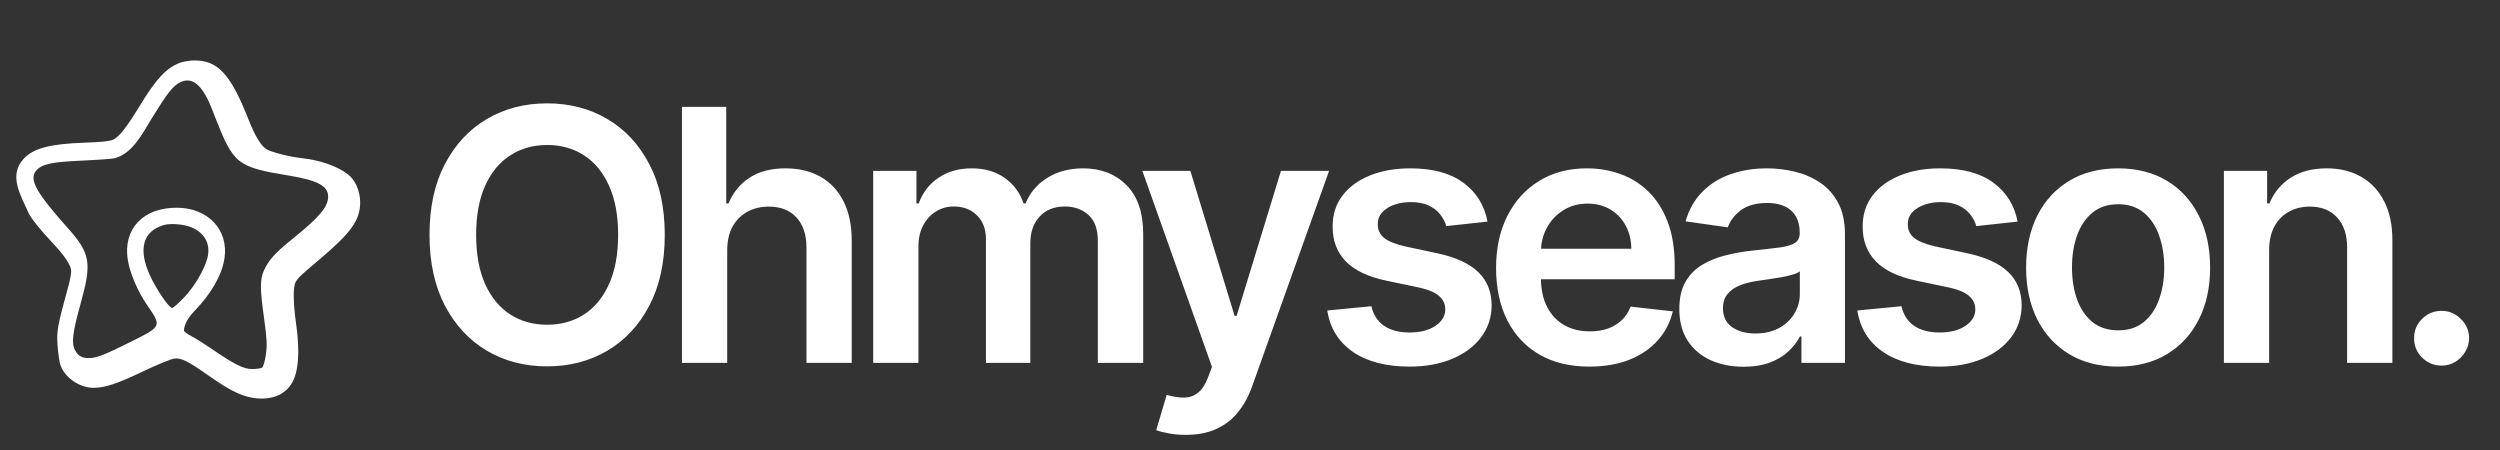 <svg width="150" height="27" viewBox="0 0 150 27" fill="none" xmlns="http://www.w3.org/2000/svg">
<rect x="0" y="0" width="150" height="27" fill="#333333" stroke="none"/>
<path fill-rule="evenodd" clip-rule="evenodd" d="M10.824 3.759C10.001 4.052 9.388 4.703 8.384 6.35C7.603 7.631 7.172 8.183 6.805 8.373C6.616 8.47 6.11 8.526 5.126 8.559C3.027 8.629 2.023 8.888 1.432 9.514C0.476 10.525 1.261 11.751 1.712 12.775C1.847 13.082 2.395 13.766 3.135 14.553C3.891 15.355 4.27 15.926 4.27 16.264C4.27 16.424 4.206 16.787 4.129 17.07C3.442 19.579 3.399 19.811 3.452 20.683C3.481 21.15 3.557 21.693 3.622 21.89C3.87 22.642 4.759 23.265 5.589 23.269C6.285 23.273 7.03 23.026 8.605 22.273C9.423 21.882 10.252 21.542 10.447 21.516C10.876 21.461 11.254 21.649 12.542 22.555C13.895 23.506 14.653 23.854 15.487 23.908C16.268 23.958 17.014 23.738 17.465 23.064C17.913 22.395 18.014 21.129 17.759 19.37C17.594 18.236 17.58 17.22 17.726 16.949C17.875 16.671 17.999 16.551 19.17 15.565C21.069 13.966 21.615 13.199 21.611 12.131C21.609 11.461 21.31 10.786 20.868 10.453C20.223 9.967 19.205 9.608 18.157 9.496C17.385 9.414 16.257 9.129 15.978 8.947C15.649 8.731 15.295 8.145 14.921 7.196C13.834 4.437 13.077 3.615 11.638 3.628C11.386 3.63 11.019 3.689 10.824 3.759ZM12.917 7.055C14.024 9.863 14.226 10.022 17.337 10.535C19.059 10.819 19.687 11.156 19.687 11.798C19.687 12.417 19.153 13.046 17.506 14.369C16.514 15.165 16.12 15.604 15.834 16.235C15.594 16.765 15.596 17.315 15.848 19.128C16.018 20.356 16.034 20.704 15.951 21.286C15.896 21.668 15.794 22.016 15.725 22.06C15.655 22.104 15.385 22.141 15.126 22.142C14.609 22.143 14.079 21.877 12.659 20.903C12.259 20.629 11.73 20.299 11.485 20.169C11.239 20.04 11.038 19.892 11.038 19.84C11.038 19.502 11.282 19.052 11.698 18.625C12.676 17.618 13.312 16.501 13.466 15.518C13.736 13.802 12.489 12.469 10.609 12.463C8.581 12.456 7.373 13.741 7.667 15.591C7.794 16.394 8.257 17.475 8.828 18.304C9.71 19.584 9.712 19.578 7.871 20.496C6.24 21.309 5.787 21.485 5.333 21.485C4.904 21.485 4.68 21.354 4.494 20.995C4.278 20.576 4.357 19.942 4.843 18.195C5.52 15.761 5.423 15.201 4.055 13.668C2.144 11.526 1.719 10.747 2.178 10.227C2.516 9.843 3.098 9.718 4.928 9.636C5.884 9.593 6.772 9.528 6.902 9.491C7.968 9.189 8.568 7.979 9.096 7.117C10.032 5.593 10.369 5.163 10.803 4.943C11.976 4.348 12.596 6.239 12.917 7.055ZM11.492 13.642C12.29 13.976 12.65 14.659 12.449 15.46C12.268 16.175 11.685 17.169 11.05 17.842C10.721 18.191 10.395 18.477 10.326 18.477C10.141 18.477 9.39 17.377 9.002 16.537C8.276 14.964 8.567 13.88 9.816 13.506C10.223 13.384 11.031 13.45 11.492 13.642Z" fill="white"/>
<path d="M39.886 14.091C39.886 15.746 39.576 17.164 38.956 18.344C38.341 19.519 37.501 20.419 36.436 21.044C35.376 21.669 34.173 21.981 32.828 21.981C31.483 21.981 30.278 21.669 29.213 21.044C28.153 20.414 27.313 19.511 26.693 18.336C26.078 17.156 25.771 15.741 25.771 14.091C25.771 12.436 26.078 11.021 26.693 9.846C27.313 8.666 28.153 7.764 29.213 7.139C30.278 6.514 31.483 6.201 32.828 6.201C34.173 6.201 35.376 6.514 36.436 7.139C37.501 7.764 38.341 8.666 38.956 9.846C39.576 11.021 39.886 12.436 39.886 14.091ZM37.088 14.091C37.088 12.926 36.906 11.944 36.541 11.144C36.181 10.339 35.681 9.731 35.041 9.321C34.401 8.906 33.663 8.699 32.828 8.699C31.993 8.699 31.256 8.906 30.616 9.321C29.976 9.731 29.473 10.339 29.108 11.144C28.748 11.944 28.568 12.926 28.568 14.091C28.568 15.256 28.748 16.241 29.108 17.046C29.473 17.846 29.976 18.454 30.616 18.869C31.256 19.279 31.993 19.484 32.828 19.484C33.663 19.484 34.401 19.279 35.041 18.869C35.681 18.454 36.181 17.846 36.541 17.046C36.906 16.241 37.088 15.256 37.088 14.091ZM43.633 15.021V21.771H40.918V6.411H43.573V12.209H43.708C43.978 11.559 44.395 11.046 44.961 10.671C45.531 10.291 46.255 10.101 47.136 10.101C47.935 10.101 48.633 10.269 49.228 10.604C49.823 10.939 50.283 11.429 50.608 12.074C50.938 12.719 51.103 13.506 51.103 14.436V21.771H48.388V14.856C48.388 14.081 48.188 13.479 47.788 13.049C47.393 12.614 46.838 12.396 46.123 12.396C45.643 12.396 45.213 12.501 44.833 12.711C44.458 12.916 44.163 13.214 43.948 13.604C43.738 13.994 43.633 14.466 43.633 15.021ZM52.392 21.771V10.251H54.987V12.209H55.122C55.362 11.549 55.76 11.034 56.315 10.664C56.87 10.289 57.532 10.101 58.302 10.101C59.082 10.101 59.74 10.291 60.275 10.671C60.815 11.046 61.195 11.559 61.415 12.209H61.535C61.79 11.569 62.22 11.059 62.825 10.679C63.435 10.294 64.157 10.101 64.992 10.101C66.052 10.101 66.917 10.436 67.587 11.106C68.257 11.776 68.592 12.754 68.592 14.039V21.771H65.87V14.459C65.87 13.744 65.68 13.221 65.3 12.891C64.92 12.556 64.455 12.389 63.905 12.389C63.25 12.389 62.737 12.594 62.367 13.004C62.002 13.409 61.82 13.936 61.82 14.586V21.771H59.157V14.346C59.157 13.751 58.977 13.276 58.617 12.921C58.262 12.566 57.797 12.389 57.222 12.389C56.832 12.389 56.477 12.489 56.157 12.689C55.837 12.884 55.582 13.161 55.392 13.521C55.202 13.876 55.107 14.291 55.107 14.766V21.771H52.392ZM71.143 26.091C70.773 26.091 70.431 26.061 70.116 26.001C69.806 25.946 69.558 25.881 69.373 25.806L70.003 23.691C70.398 23.806 70.751 23.861 71.061 23.856C71.371 23.851 71.643 23.754 71.878 23.564C72.118 23.379 72.321 23.069 72.486 22.634L72.718 22.011L68.541 10.251H71.421L74.076 18.951H74.196L76.858 10.251H79.746L75.133 23.166C74.918 23.776 74.633 24.299 74.278 24.734C73.923 25.174 73.488 25.509 72.973 25.739C72.463 25.974 71.853 26.091 71.143 26.091ZM89.251 13.296L86.776 13.566C86.706 13.316 86.584 13.081 86.409 12.861C86.239 12.641 86.008 12.464 85.719 12.329C85.428 12.194 85.073 12.126 84.653 12.126C84.088 12.126 83.614 12.249 83.228 12.494C82.849 12.739 82.661 13.056 82.666 13.446C82.661 13.781 82.784 14.054 83.034 14.264C83.288 14.474 83.709 14.646 84.293 14.781L86.258 15.201C87.349 15.436 88.159 15.809 88.689 16.319C89.224 16.829 89.493 17.496 89.499 18.321C89.493 19.046 89.281 19.686 88.861 20.241C88.446 20.791 87.868 21.221 87.129 21.531C86.388 21.841 85.538 21.996 84.579 21.996C83.168 21.996 82.034 21.701 81.174 21.111C80.314 20.516 79.801 19.689 79.636 18.629L82.284 18.374C82.403 18.894 82.659 19.286 83.049 19.551C83.439 19.816 83.946 19.949 84.571 19.949C85.216 19.949 85.734 19.816 86.124 19.551C86.519 19.286 86.716 18.959 86.716 18.569C86.716 18.239 86.588 17.966 86.334 17.751C86.084 17.536 85.694 17.371 85.163 17.256L83.198 16.844C82.094 16.614 81.276 16.226 80.746 15.681C80.216 15.131 79.954 14.436 79.959 13.596C79.954 12.886 80.146 12.271 80.536 11.751C80.931 11.226 81.478 10.821 82.178 10.536C82.883 10.246 83.696 10.101 84.616 10.101C85.966 10.101 87.028 10.389 87.803 10.964C88.584 11.539 89.066 12.316 89.251 13.296ZM95.359 21.996C94.204 21.996 93.206 21.756 92.366 21.276C91.531 20.791 90.889 20.106 90.439 19.221C89.989 18.331 89.764 17.284 89.764 16.079C89.764 14.894 89.989 13.854 90.439 12.959C90.894 12.059 91.529 11.359 92.344 10.859C93.159 10.354 94.116 10.101 95.216 10.101C95.926 10.101 96.596 10.216 97.226 10.446C97.861 10.671 98.421 11.021 98.906 11.496C99.396 11.971 99.781 12.576 100.061 13.311C100.341 14.041 100.481 14.911 100.481 15.921V16.754H91.039V14.924H97.879C97.874 14.404 97.761 13.941 97.541 13.536C97.321 13.126 97.014 12.804 96.619 12.569C96.229 12.334 95.774 12.216 95.254 12.216C94.699 12.216 94.211 12.351 93.791 12.621C93.371 12.886 93.044 13.236 92.809 13.671C92.579 14.101 92.461 14.574 92.456 15.089V16.686C92.456 17.356 92.579 17.931 92.824 18.411C93.069 18.886 93.411 19.251 93.851 19.506C94.291 19.756 94.806 19.881 95.396 19.881C95.791 19.881 96.149 19.826 96.469 19.716C96.789 19.601 97.066 19.434 97.301 19.214C97.536 18.994 97.714 18.721 97.834 18.396L100.369 18.681C100.209 19.351 99.904 19.936 99.454 20.436C99.009 20.931 98.439 21.316 97.744 21.591C97.049 21.861 96.254 21.996 95.359 21.996ZM104.615 22.004C103.885 22.004 103.227 21.874 102.642 21.614C102.062 21.349 101.602 20.959 101.262 20.444C100.927 19.929 100.76 19.294 100.76 18.539C100.76 17.889 100.88 17.351 101.12 16.926C101.36 16.501 101.687 16.161 102.102 15.906C102.517 15.651 102.985 15.459 103.505 15.329C104.03 15.194 104.572 15.096 105.132 15.036C105.807 14.966 106.355 14.904 106.775 14.849C107.195 14.789 107.5 14.699 107.69 14.579C107.885 14.454 107.982 14.261 107.982 14.001V13.956C107.982 13.391 107.815 12.954 107.48 12.644C107.145 12.334 106.662 12.179 106.032 12.179C105.367 12.179 104.84 12.324 104.45 12.614C104.065 12.904 103.805 13.246 103.67 13.641L101.135 13.281C101.335 12.581 101.665 11.996 102.125 11.526C102.585 11.051 103.147 10.696 103.812 10.461C104.477 10.221 105.212 10.101 106.017 10.101C106.572 10.101 107.125 10.166 107.675 10.296C108.225 10.426 108.727 10.641 109.182 10.941C109.637 11.236 110.002 11.639 110.277 12.149C110.557 12.659 110.697 13.296 110.697 14.061V21.771H108.087V20.189H107.997C107.832 20.509 107.6 20.809 107.3 21.089C107.005 21.364 106.632 21.586 106.182 21.756C105.737 21.921 105.215 22.004 104.615 22.004ZM105.32 20.009C105.865 20.009 106.337 19.901 106.737 19.686C107.137 19.466 107.445 19.176 107.66 18.816C107.88 18.456 107.99 18.064 107.99 17.639V16.281C107.905 16.351 107.76 16.416 107.555 16.476C107.355 16.536 107.13 16.589 106.88 16.634C106.63 16.679 106.382 16.719 106.137 16.754C105.892 16.789 105.68 16.819 105.5 16.844C105.095 16.899 104.732 16.989 104.412 17.114C104.092 17.239 103.84 17.414 103.655 17.639C103.47 17.859 103.377 18.144 103.377 18.494C103.377 18.994 103.56 19.371 103.925 19.626C104.29 19.881 104.755 20.009 105.32 20.009ZM121.054 13.296L118.579 13.566C118.509 13.316 118.386 13.081 118.211 12.861C118.041 12.641 117.811 12.464 117.521 12.329C117.231 12.194 116.876 12.126 116.456 12.126C115.891 12.126 115.416 12.249 115.031 12.494C114.651 12.739 114.464 13.056 114.469 13.446C114.464 13.781 114.586 14.054 114.836 14.264C115.091 14.474 115.511 14.646 116.096 14.781L118.061 15.201C119.151 15.436 119.961 15.809 120.491 16.319C121.026 16.829 121.296 17.496 121.301 18.321C121.296 19.046 121.084 19.686 120.664 20.241C120.249 20.791 119.671 21.221 118.931 21.531C118.191 21.841 117.341 21.996 116.381 21.996C114.971 21.996 113.836 21.701 112.976 21.111C112.116 20.516 111.604 19.689 111.439 18.629L114.086 18.374C114.206 18.894 114.461 19.286 114.851 19.551C115.241 19.816 115.749 19.949 116.374 19.949C117.019 19.949 117.536 19.816 117.926 19.551C118.321 19.286 118.519 18.959 118.519 18.569C118.519 18.239 118.391 17.966 118.136 17.751C117.886 17.536 117.496 17.371 116.966 17.256L115.001 16.844C113.896 16.614 113.079 16.226 112.549 15.681C112.019 15.131 111.756 14.436 111.761 13.596C111.756 12.886 111.949 12.271 112.339 11.751C112.734 11.226 113.281 10.821 113.981 10.536C114.686 10.246 115.499 10.101 116.419 10.101C117.769 10.101 118.831 10.389 119.606 10.964C120.386 11.539 120.869 12.316 121.054 13.296ZM127.087 21.996C125.962 21.996 124.987 21.749 124.162 21.254C123.337 20.759 122.697 20.066 122.242 19.176C121.792 18.286 121.567 17.246 121.567 16.056C121.567 14.866 121.792 13.824 122.242 12.929C122.697 12.034 123.337 11.339 124.162 10.844C124.987 10.349 125.962 10.101 127.087 10.101C128.212 10.101 129.187 10.349 130.012 10.844C130.837 11.339 131.474 12.034 131.924 12.929C132.379 13.824 132.607 14.866 132.607 16.056C132.607 17.246 132.379 18.286 131.924 19.176C131.474 20.066 130.837 20.759 130.012 21.254C129.187 21.749 128.212 21.996 127.087 21.996ZM127.102 19.821C127.712 19.821 128.222 19.654 128.632 19.319C129.042 18.979 129.347 18.524 129.547 17.954C129.752 17.384 129.854 16.749 129.854 16.049C129.854 15.344 129.752 14.706 129.547 14.136C129.347 13.561 129.042 13.104 128.632 12.764C128.222 12.424 127.712 12.254 127.102 12.254C126.477 12.254 125.957 12.424 125.542 12.764C125.132 13.104 124.824 13.561 124.619 14.136C124.419 14.706 124.319 15.344 124.319 16.049C124.319 16.749 124.419 17.384 124.619 17.954C124.824 18.524 125.132 18.979 125.542 19.319C125.957 19.654 126.477 19.821 127.102 19.821ZM136.148 15.021V21.771H133.433V10.251H136.028V12.209H136.163C136.428 11.564 136.85 11.051 137.43 10.671C138.015 10.291 138.738 10.101 139.598 10.101C140.393 10.101 141.085 10.271 141.675 10.611C142.27 10.951 142.73 11.444 143.055 12.089C143.385 12.734 143.548 13.516 143.543 14.436V21.771H140.828V14.856C140.828 14.086 140.628 13.484 140.228 13.049C139.833 12.614 139.285 12.396 138.585 12.396C138.11 12.396 137.688 12.501 137.318 12.711C136.953 12.916 136.665 13.214 136.455 13.604C136.25 13.994 136.148 14.466 136.148 15.021ZM146.497 21.936C146.042 21.936 145.652 21.776 145.327 21.456C145.002 21.136 144.842 20.746 144.847 20.286C144.842 19.836 145.002 19.451 145.327 19.131C145.652 18.811 146.042 18.651 146.497 18.651C146.937 18.651 147.319 18.811 147.644 19.131C147.974 19.451 148.142 19.836 148.147 20.286C148.142 20.591 148.062 20.869 147.907 21.119C147.757 21.369 147.557 21.569 147.307 21.719C147.062 21.864 146.792 21.936 146.497 21.936Z" fill="white"/>
</svg>

